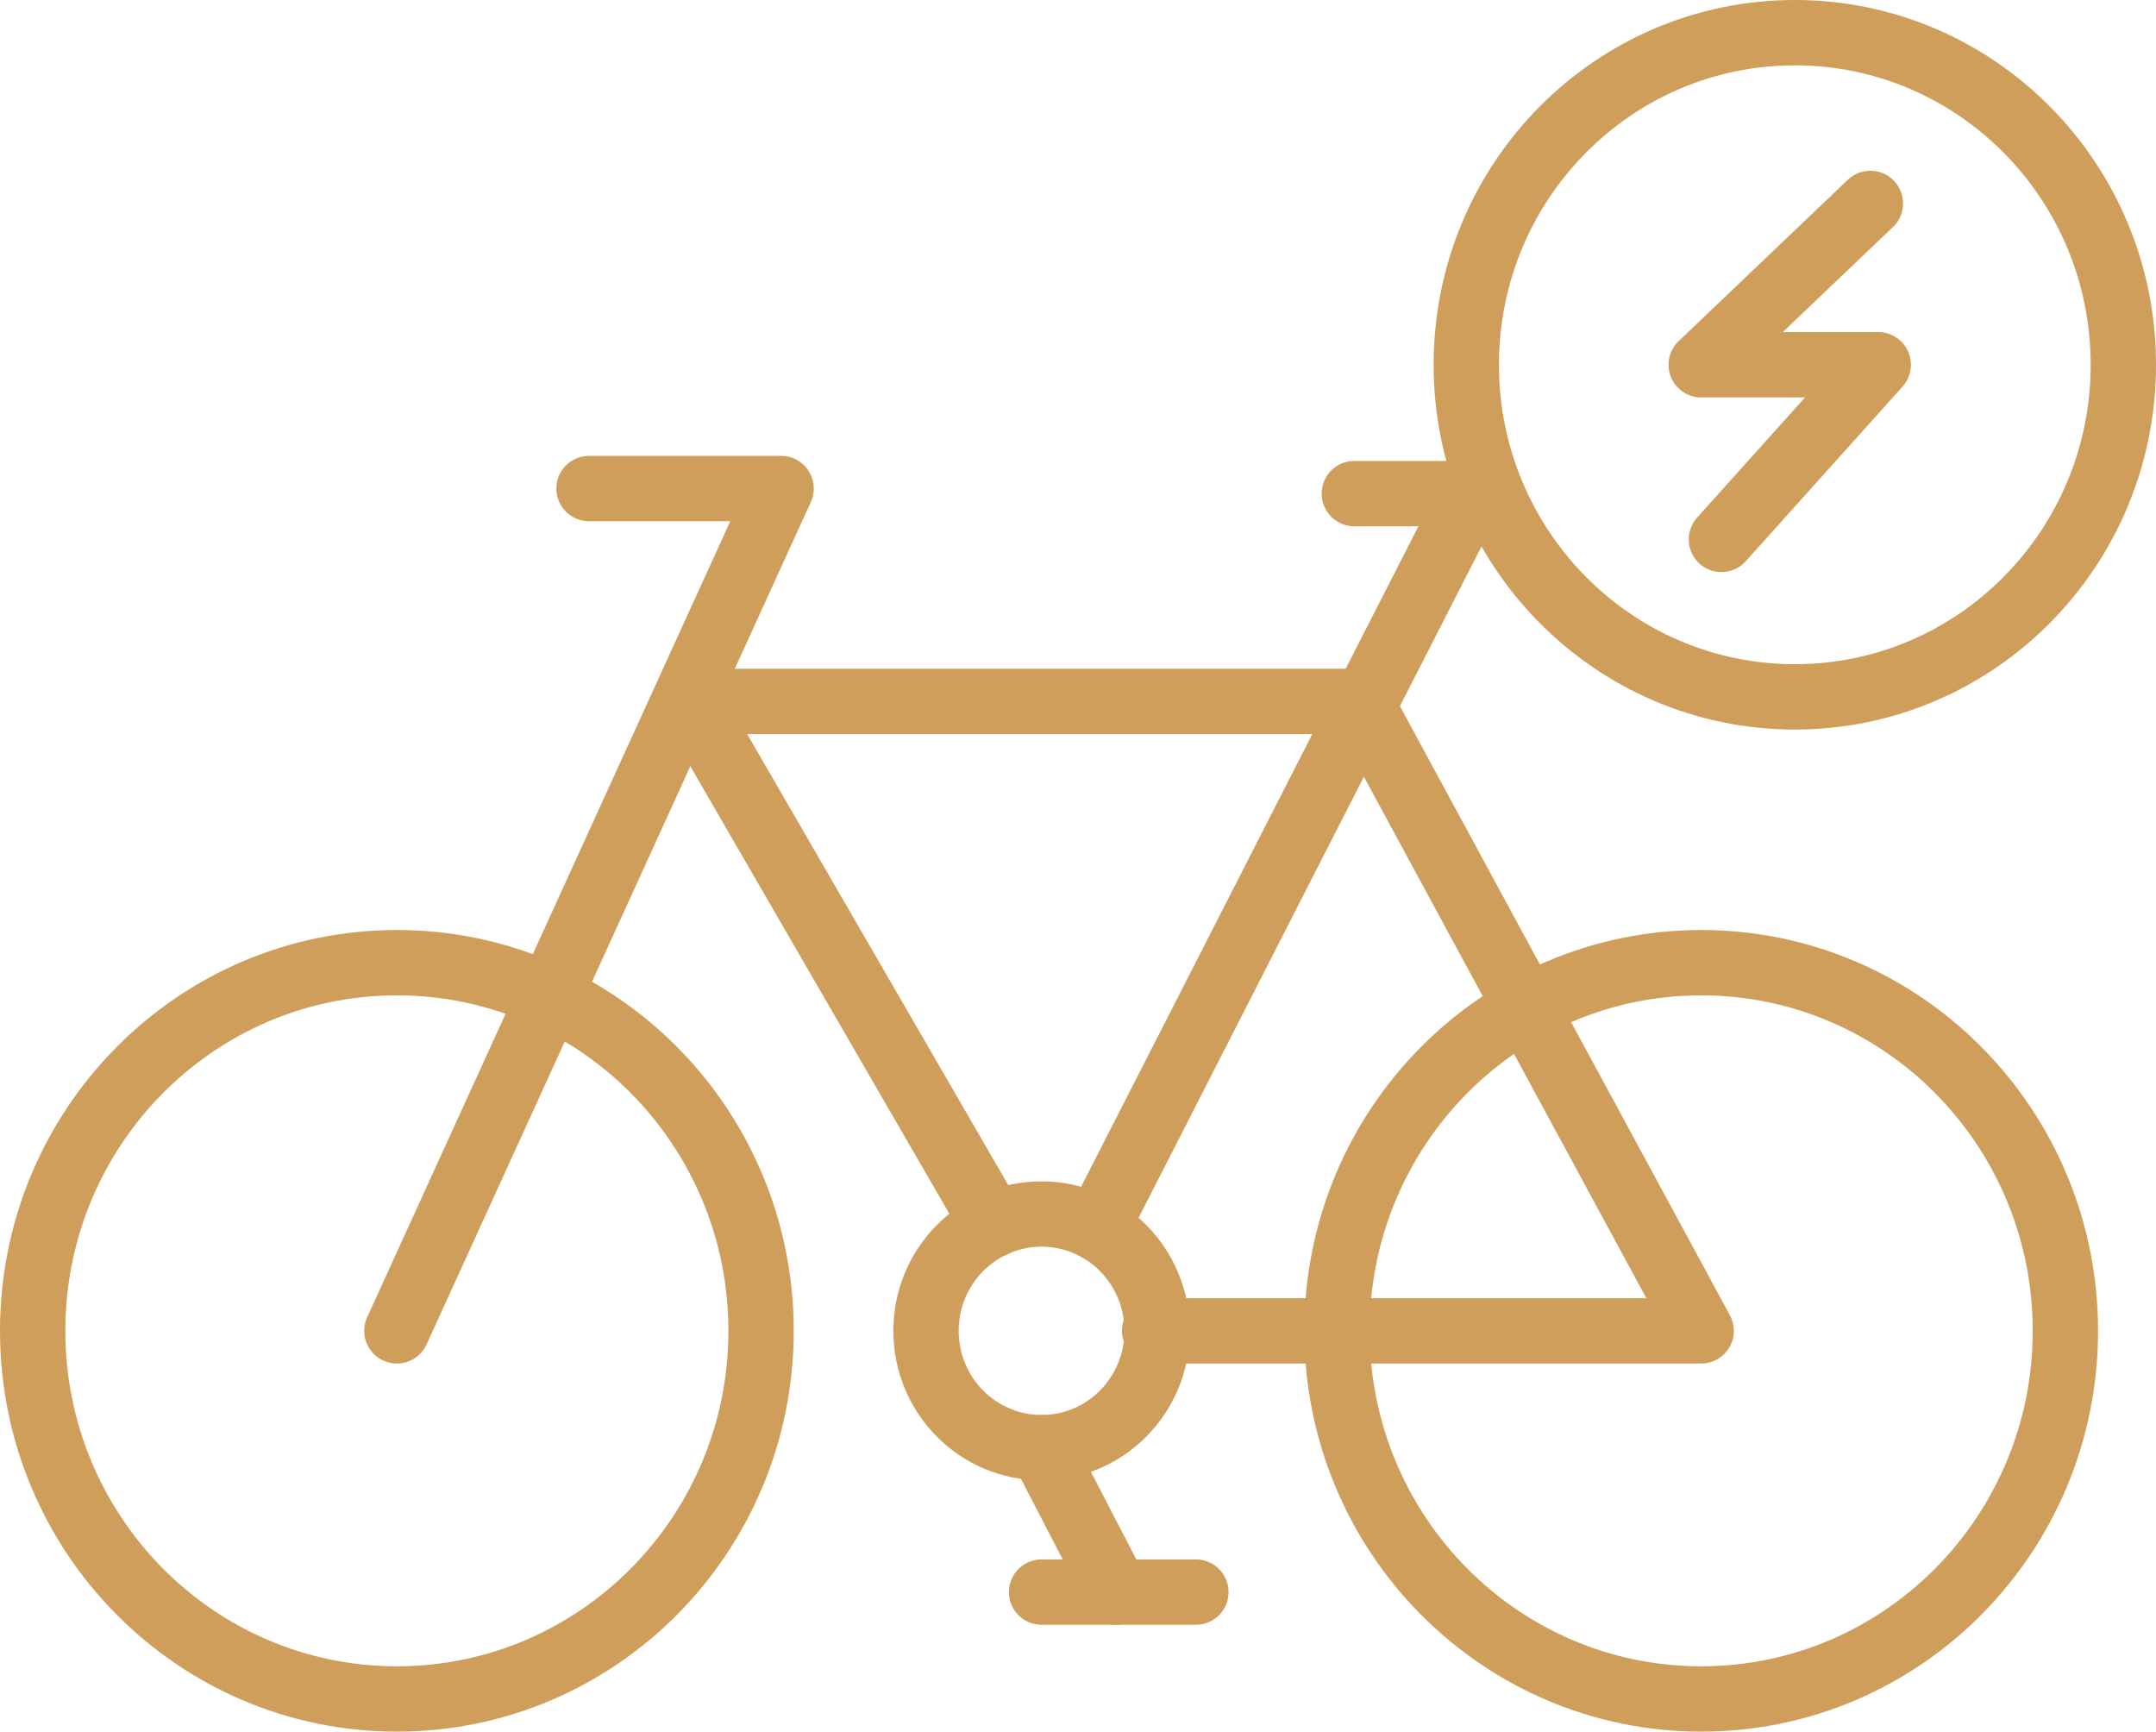 <?xml version="1.0" encoding="UTF-8"?>
<svg xmlns="http://www.w3.org/2000/svg" xmlns:xlink="http://www.w3.org/1999/xlink" width="66px" height="53px" viewBox="0 0 66 53" version="1.1">
  <title>Bicicletta</title>
  <g id="Albafiorita" stroke="none" stroke-width="1" fill="none" fill-rule="evenodd" stroke-linecap="round" stroke-linejoin="round">
    <g transform="translate(-927, -7067)" id="Bicicletta" stroke="#D09E5B" stroke-width="2">
      <g transform="translate(928, 7068)">
        <path d="M22.298,39.733 C22.298,45.956 17.306,51 11.15,51 C4.992,51 0,45.956 0,39.733 C0,33.509 4.992,28.465 11.15,28.465 C17.306,28.465 22.298,33.509 22.298,39.733 Z" id="Stroke-1"></path>
        <path d="M62.226,39.733 C62.226,45.956 57.234,51 51.078,51 C44.92,51 39.928,45.956 39.928,39.733 C39.928,33.509 44.92,28.465 51.078,28.465 C57.234,28.465 62.226,33.509 62.226,39.733 Z" id="Stroke-3"></path>
        <path d="M34.422,39.733 C34.422,41.707 32.838,43.308 30.885,43.308 C28.931,43.308 27.347,41.707 27.347,39.733 C27.347,37.758 28.931,36.157 30.885,36.157 C32.838,36.157 34.422,37.758 34.422,39.733 Z" id="Stroke-5"></path>
        <polyline id="Stroke-7" points="34.346 39.733 51.077 39.733 40.64 20.469 20.139 20.469 29.412 36.486"></polyline>
        <line x1="32.571" y1="36.589" x2="44.055" y2="14.108" id="Stroke-9"></line>
        <line x1="40.459" y1="14.108" x2="44.056" y2="14.108" id="Stroke-11"></line>
        <polyline id="Stroke-13" points="11.149 39.733 22.911 13.953 17.031 13.953"></polyline>
        <line x1="30.885" y1="43.308" x2="33.177" y2="47.729" id="Stroke-15"></line>
        <line x1="30.885" y1="47.729" x2="35.609" y2="47.729" id="Stroke-17"></line>
        <path d="M64,10.164 C64,15.778 59.497,20.329 53.943,20.329 C48.389,20.329 43.886,15.778 43.886,10.164 C43.886,4.551 48.389,2.27373675e-13 53.943,2.27373675e-13 C59.497,2.27373675e-13 64,4.551 64,10.164 Z" id="Stroke-19"></path>
        <polyline id="Path" points="56.257 5.226 51.077 10.164 56.498 10.164 51.697 15.51"></polyline>
      </g>
    </g>
  </g>
</svg>
